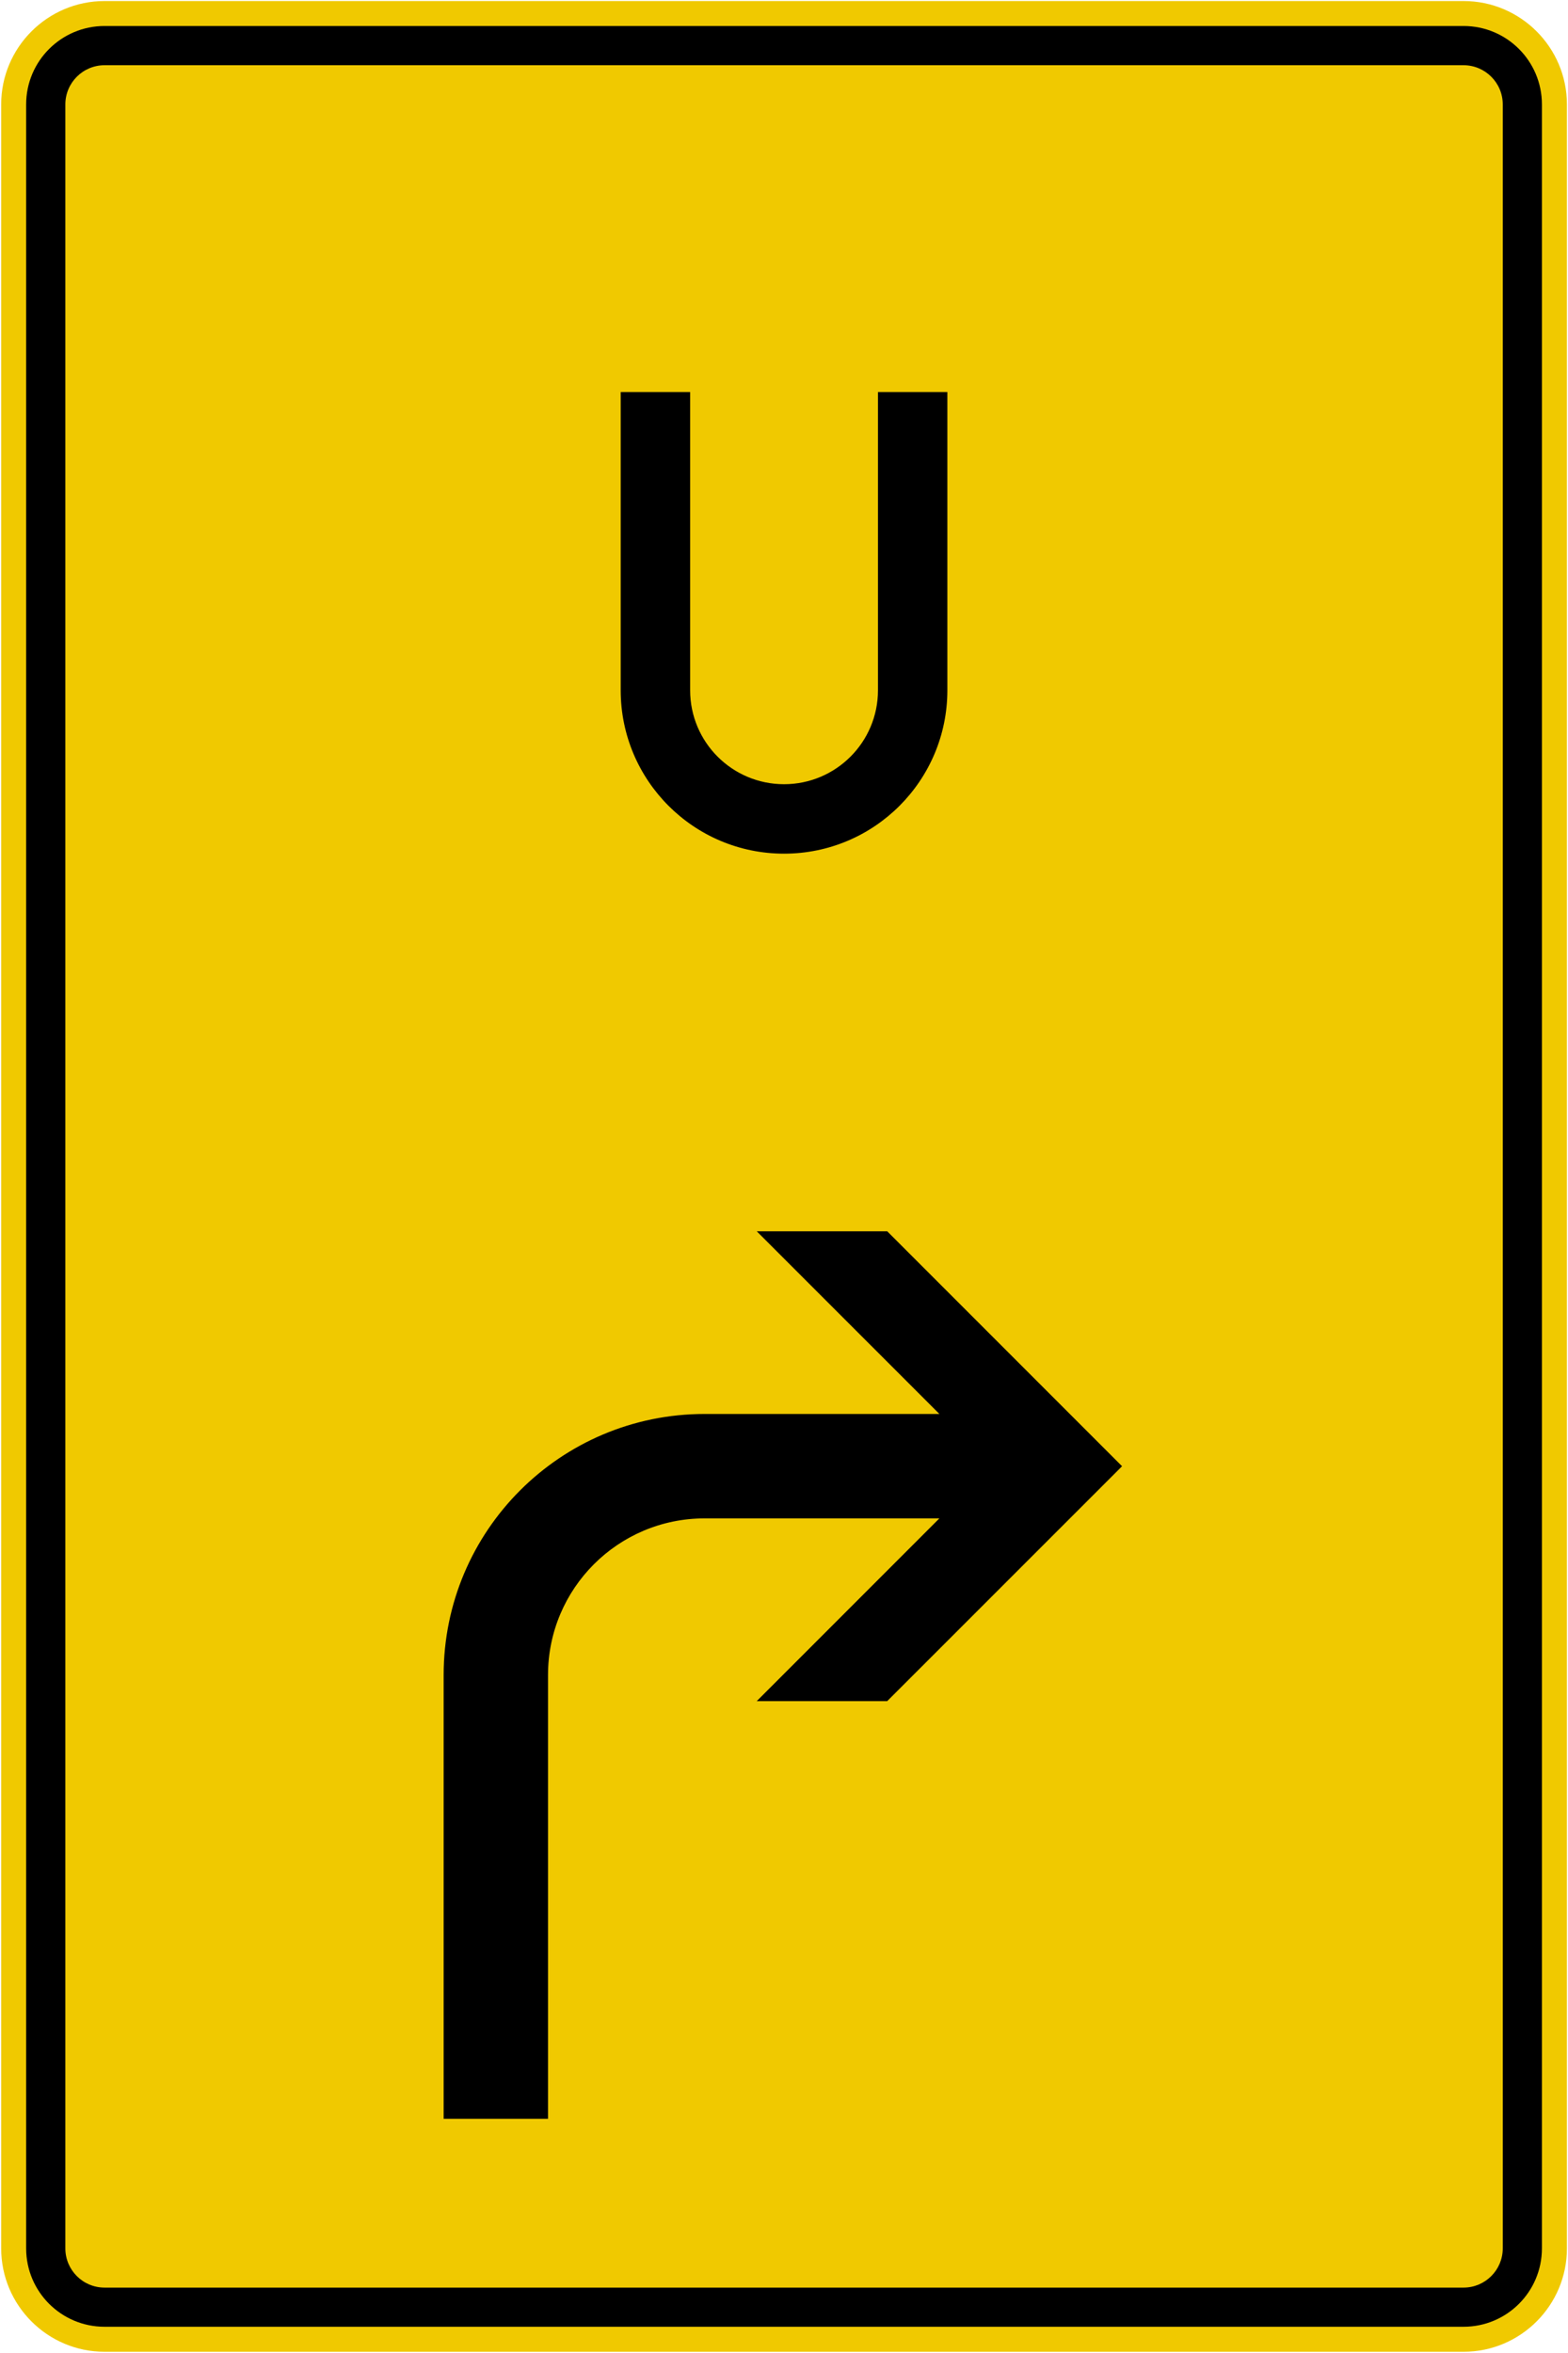 <?xml version="1.0" encoding="UTF-8" standalone="no"?>
<svg
   xmlns:dc="http://purl.org/dc/elements/1.1/"
   xmlns:cc="http://creativecommons.org/ns#"
   xmlns:rdf="http://www.w3.org/1999/02/22-rdf-syntax-ns#"
   xmlns:svg="http://www.w3.org/2000/svg"
   xmlns="http://www.w3.org/2000/svg"
   id="svg3767"
   version="1.1"
   xml:space="preserve"
   width="670.196"
   height="1005.26"
   viewBox="0 0 670.196 1005.26"><defs
     id="defs3771"><clipPath
       clipPathUnits="userSpaceOnUse"
       id="clipPath3787"><path
         d="M 0,1 536,1 536,805 0,805 0,1 Z"
         id="path3789" /></clipPath></defs><g
     id="g3785"
     clip-path="url(#clipPath3787)"
     transform="matrix(1.25,0,0,-1.25,0,1006.25)"><g
       id="g3791"><path
         d="m 35.75,804.645 c -19.488,0 -35.344,-15.852 -35.344,-35.34 l 0,-732.782 C 0.406,17.035 16.262,1.184 35.75,1.184 l 464.691,0 c 19.489,0 35.344,15.851 35.344,35.339 l 0,732.782 c 0,19.488 -15.855,35.34 -35.344,35.34"
         style="fill:#f0c900;fill-opacity:1;fill-rule:nonzero;stroke:none"
         id="path3793" /></g></g><path
     d="m 44.688,11.109 c -18.511,0 -33.515,15.004 -33.515,33.51 l 0,915.976 c 0,18.506 15.004,33.491 33.515,33.491 l 580.864,0 c 18.511,0 33.496,-14.985 33.496,-33.491 l 0,-915.976 c 0,-18.506 -14.985,-33.51 -33.496,-33.51 l -580.864,0 z m 0,16.758 580.864,0 c 9.244,0 16.759,7.51 16.759,16.753 l 0,915.976 c 0,9.244 -7.515,16.759 -16.759,16.759 l -580.864,0 c -9.262,0 -16.758,-7.515 -16.758,-16.759 l 0,-915.976 c 0,-9.242 7.495,-16.753 16.758,-16.753 z"
     style="fill:#000000;fill-opacity:1;fill-rule:nonzero;stroke:none"
     id="path3795" /><path
     d="m 265.298,167.49 29.679,0 0,127.407 c 0,22.192 17.977,40.146 40.146,40.146 22.163,0 40.141,-17.954 40.141,-40.146 l 0,-127.407 29.659,0 0,127.407 c 0,38.569 -31.255,69.824 -69.8,69.824 -38.57,0 -69.825,-31.255 -69.825,-69.824"
     style="fill:#000000;fill-opacity:1;fill-rule:nonzero;stroke:none"
     id="path3797" /><path
     d="m 189.624,715.633 c 0,-61.581 49.922,-111.532 111.534,-111.532 l 100.356,0 -78.071,-78.047 55.766,0 100.386,100.381 -100.386,100.356 -55.766,0 78.071,-78.076 -100.356,0 c -36.964,0 -66.924,29.976 -66.924,66.919 l 0,189.59 -44.61,0 0,-189.59 z"
     style="fill:#000000;fill-opacity:1;fill-rule:nonzero;stroke:none"
     id="path3795-4" /></svg>